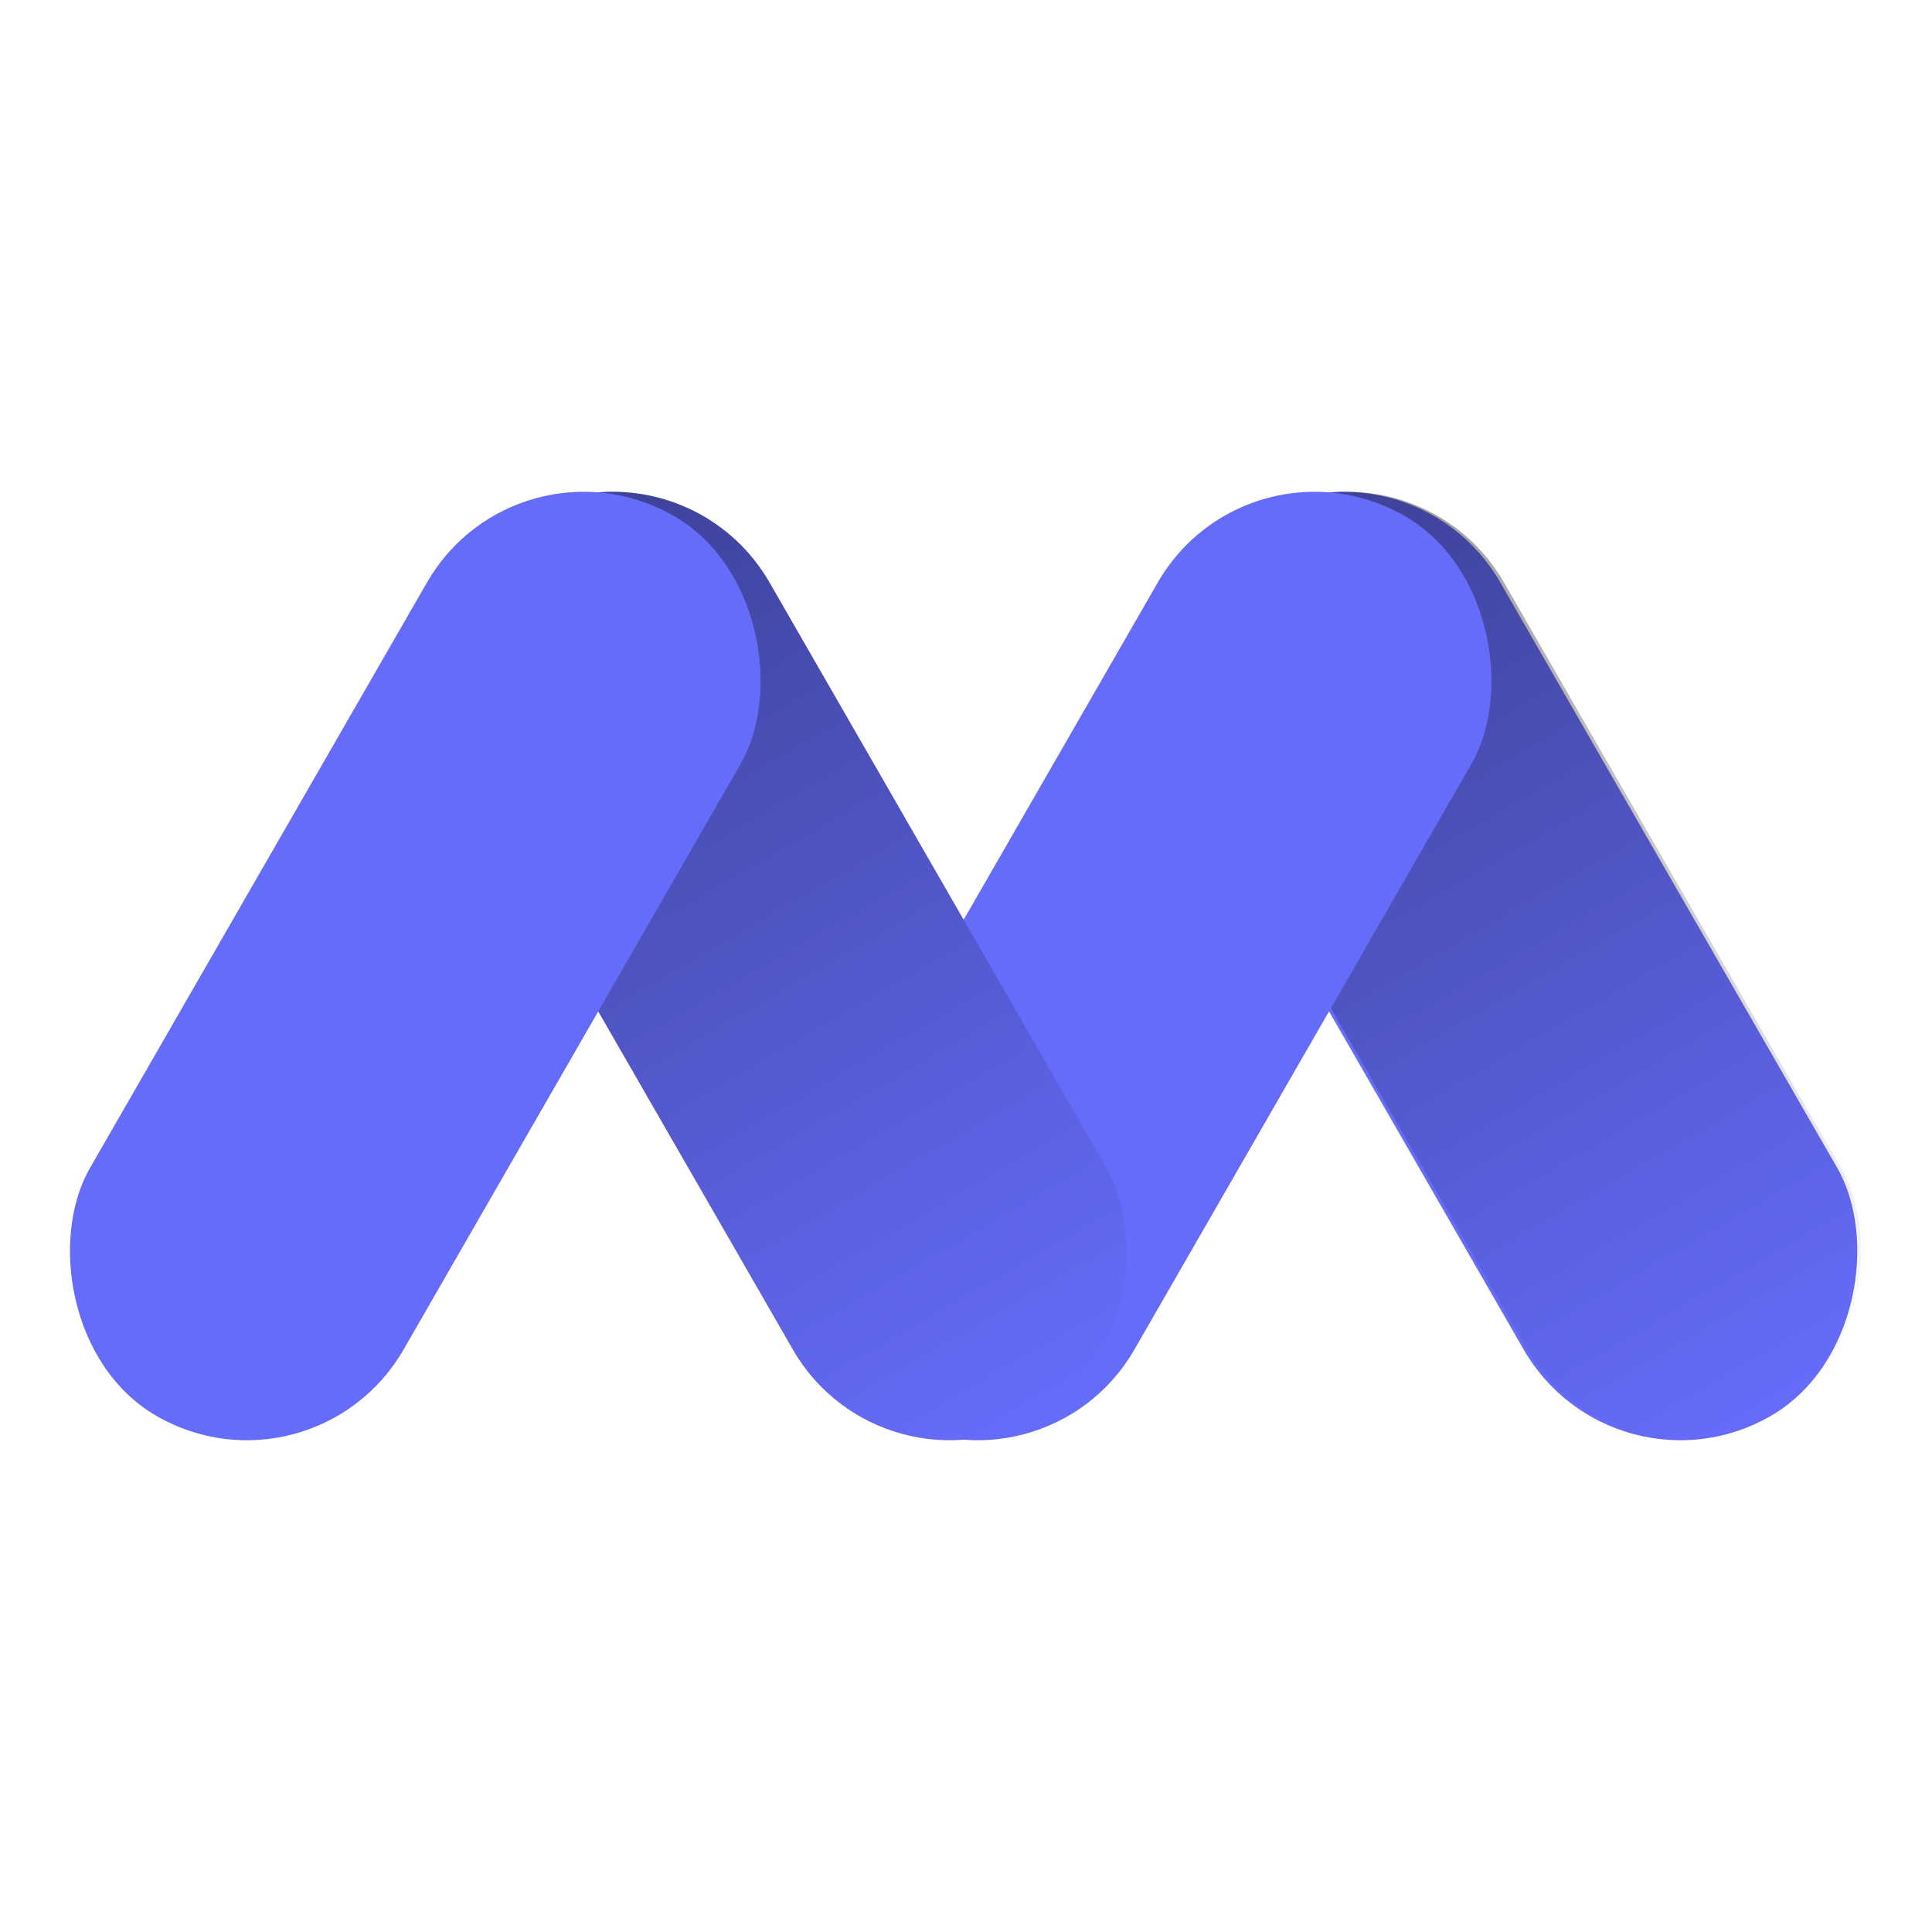 <svg width='32' fill='none' height='32' viewBox='0 0 268 150' xmlns='http://www.w3.org/2000/svg'>
  <rect
    rx='25.144'
    width='50.289'
    height='143.953'
    fill='#666cfa'
    transform='matrix(-0.865 0.501 0.499 0.867 195.571 0)'
  />

  <rect
    rx='25.144'
    width='50.289'
    height='143.953'
    fill-opacity='0.4'
    fill='url(#paint0_linear_7821_79167)'
    transform='matrix(-0.865 0.501 0.499 0.867 196.084 0)'
  />

  <rect
    rx='25.144'
    width='50.289'
    height='143.953'
    fill='#666cfa'
    transform='matrix(0.865 0.501 -0.499 0.867 173.147 0)'
  />

  <rect
    rx='25.144'
    width='50.289'
    height='143.953'
    fill='#666cfa'
    transform='matrix(-0.865 0.501 0.499 0.867 94.197 0)'
  />

  <rect
    rx='25.144'
    width='50.289'
    height='143.953'
    fill-opacity='0.4'
    fill='url(#paint1_linear_7821_79167)'
    transform='matrix(-0.865 0.501 0.499 0.867 94.197 0)'
  />

  <rect
    rx='25.144'
    width='50.289'
    height='143.953'
    fill='#666cfa'
    transform='matrix(0.865 0.501 -0.499 0.867 71.773 0)'
  />

  <defs>
    <linearGradient
      y1='0'
      x1='25.144'
      x2='25.144'
      y2='143.953'
      id='paint0_linear_7821_79167'
      gradientUnits='userSpaceOnUse'
    >
      <stop />
      <stop offset='1' stop-opacity='0' />
    </linearGradient>

    <linearGradient
      y1='0'
      x1='25.144'
      x2='25.144'
      y2='143.953'
      id='paint1_linear_7821_79167'
      gradientUnits='userSpaceOnUse'
    >
      <stop />
      <stop offset='1' stop-opacity='0' />
    </linearGradient>
  </defs>
</svg>
